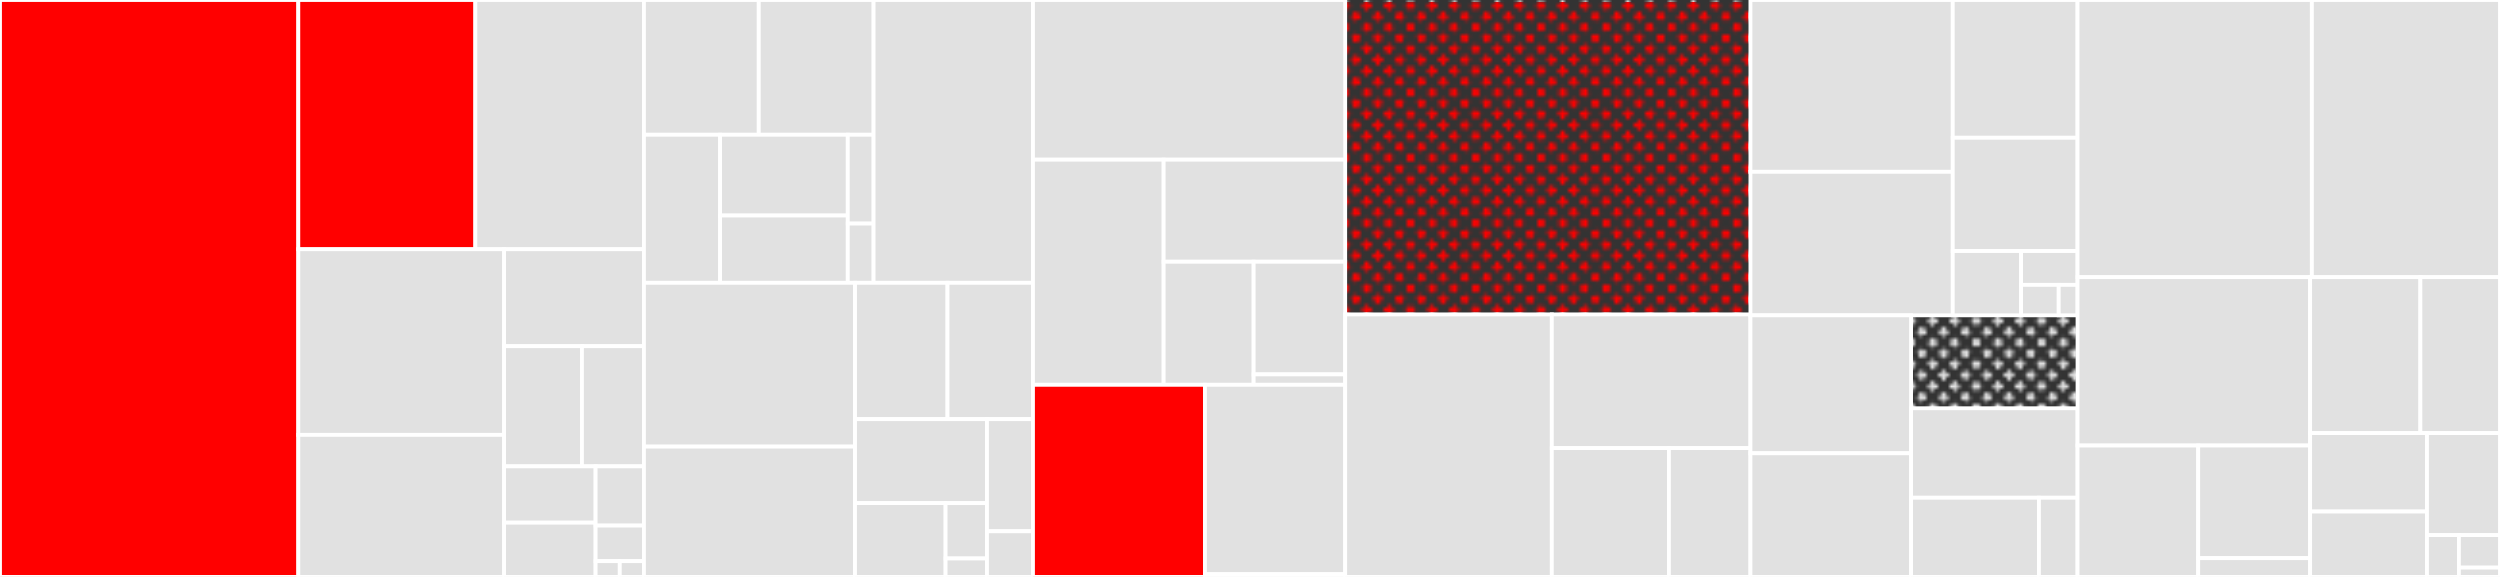 <svg baseProfile="full" width="650" height="150" viewBox="0 0 650 150" version="1.1"
xmlns="http://www.w3.org/2000/svg" xmlns:ev="http://www.w3.org/2001/xml-events"
xmlns:xlink="http://www.w3.org/1999/xlink">

<rect x="0" y="0" width="650" height="150" fill="#333333" stroke="none"/>

<style>rect.s{mask:url(#mask);}</style>
<defs>
  <pattern id="white" width="4" height="4" patternUnits="userSpaceOnUse" patternTransform="rotate(45)">
    <rect width="2" height="2" transform="translate(0,0)" fill="white"></rect>
  </pattern>
  <mask id="mask">
    <rect x="0" y="0" width="100%" height="100%" fill="url(#white)"></rect>
  </mask>
</defs>

<rect x="0" y="0" width="77.559" height="150.0" fill="red" stroke="white" stroke-width="1" class=" tooltipped" data-content="gpbft/gpbft.go"><title>gpbft/gpbft.go</title></rect>
<rect x="77.559" y="0" width="46.03" height="64.799" fill="red" stroke="white" stroke-width="1" class=" tooltipped" data-content="gpbft/chain.go"><title>gpbft/chain.go</title></rect>
<rect x="123.59" y="0" width="43.838" height="64.799" fill="#e1e1e1" stroke="white" stroke-width="1" class=" tooltipped" data-content="gpbft/participant.go"><title>gpbft/participant.go</title></rect>
<rect x="77.559" y="64.799" width="53.497" height="48.273" fill="#e1e1e1" stroke="white" stroke-width="1" class=" tooltipped" data-content="gpbft/validator.go"><title>gpbft/validator.go</title></rect>
<rect x="77.559" y="113.071" width="53.497" height="36.929" fill="#e1e1e1" stroke="white" stroke-width="1" class=" tooltipped" data-content="gpbft/powertable.go"><title>gpbft/powertable.go</title></rect>
<rect x="131.056" y="64.799" width="36.372" height="25.205" fill="#e1e1e1" stroke="white" stroke-width="1" class=" tooltipped" data-content="gpbft/options.go"><title>gpbft/options.go</title></rect>
<rect x="131.056" y="90.004" width="20.253" height="31.24" fill="#e1e1e1" stroke="white" stroke-width="1" class=" tooltipped" data-content="gpbft/message_builder.go"><title>gpbft/message_builder.go</title></rect>
<rect x="151.309" y="90.004" width="16.119" height="31.24" fill="#e1e1e1" stroke="white" stroke-width="1" class=" tooltipped" data-content="gpbft/ticket_rank.go"><title>gpbft/ticket_rank.go</title></rect>
<rect x="131.056" y="121.245" width="23.799" height="14.649" fill="#e1e1e1" stroke="white" stroke-width="1" class=" tooltipped" data-content="gpbft/metrics.go"><title>gpbft/metrics.go</title></rect>
<rect x="131.056" y="135.894" width="23.799" height="14.106" fill="#e1e1e1" stroke="white" stroke-width="1" class=" tooltipped" data-content="gpbft/committee.go"><title>gpbft/committee.go</title></rect>
<rect x="154.855" y="121.245" width="12.573" height="15.405" fill="#e1e1e1" stroke="white" stroke-width="1" class=" tooltipped" data-content="gpbft/vrf.go"><title>gpbft/vrf.go</title></rect>
<rect x="154.855" y="136.649" width="12.573" height="9.243" fill="#e1e1e1" stroke="white" stroke-width="1" class=" tooltipped" data-content="gpbft/progress.go"><title>gpbft/progress.go</title></rect>
<rect x="154.855" y="145.892" width="6.287" height="4.108" fill="#e1e1e1" stroke="white" stroke-width="1" class=" tooltipped" data-content="gpbft/errors.go"><title>gpbft/errors.go</title></rect>
<rect x="161.142" y="145.892" width="6.287" height="4.108" fill="#e1e1e1" stroke="white" stroke-width="1" class=" tooltipped" data-content="gpbft/types.go"><title>gpbft/types.go</title></rect>
<rect x="167.428" y="0" width="29.852" height="35.036" fill="#e1e1e1" stroke="white" stroke-width="1" class=" tooltipped" data-content="internal/gnark/g1.go"><title>internal/gnark/g1.go</title></rect>
<rect x="197.28" y="0" width="29.852" height="35.036" fill="#e1e1e1" stroke="white" stroke-width="1" class=" tooltipped" data-content="internal/gnark/g2.go"><title>internal/gnark/g2.go</title></rect>
<rect x="167.428" y="35.036" width="19.79" height="38.496" fill="#e1e1e1" stroke="white" stroke-width="1" class=" tooltipped" data-content="internal/gnark/scalar.go"><title>internal/gnark/scalar.go</title></rect>
<rect x="187.218" y="35.036" width="33.206" height="20.998" fill="#e1e1e1" stroke="white" stroke-width="1" class=" tooltipped" data-content="internal/gnark/gt.go"><title>internal/gnark/gt.go</title></rect>
<rect x="187.218" y="56.034" width="33.206" height="17.498" fill="#e1e1e1" stroke="white" stroke-width="1" class=" tooltipped" data-content="internal/gnark/suite.go"><title>internal/gnark/suite.go</title></rect>
<rect x="220.424" y="35.036" width="6.708" height="23.098" fill="#e1e1e1" stroke="white" stroke-width="1" class=" tooltipped" data-content="internal/gnark/adapter.go"><title>internal/gnark/adapter.go</title></rect>
<rect x="220.424" y="58.133" width="6.708" height="15.398" fill="#e1e1e1" stroke="white" stroke-width="1" class=" tooltipped" data-content="internal/gnark/group.go"><title>internal/gnark/group.go</title></rect>
<rect x="227.132" y="0" width="41.442" height="73.532" fill="#e1e1e1" stroke="white" stroke-width="1" class=" tooltipped" data-content="internal/powerstore/powerstore.go"><title>internal/powerstore/powerstore.go</title></rect>
<rect x="167.428" y="73.532" width="54.879" height="42.587" fill="#e1e1e1" stroke="white" stroke-width="1" class=" tooltipped" data-content="internal/writeaheadlog/wal.go"><title>internal/writeaheadlog/wal.go</title></rect>
<rect x="167.428" y="116.119" width="54.879" height="33.881" fill="#e1e1e1" stroke="white" stroke-width="1" class=" tooltipped" data-content="internal/consensus/fake_ec.go"><title>internal/consensus/fake_ec.go</title></rect>
<rect x="222.307" y="73.532" width="24.044" height="35.443" fill="#e1e1e1" stroke="white" stroke-width="1" class=" tooltipped" data-content="internal/caching/set.go"><title>internal/caching/set.go</title></rect>
<rect x="246.351" y="73.532" width="22.223" height="35.443" fill="#e1e1e1" stroke="white" stroke-width="1" class=" tooltipped" data-content="internal/caching/grouped_cache.go"><title>internal/caching/grouped_cache.go</title></rect>
<rect x="222.307" y="108.975" width="34.307" height="21.83" fill="#e1e1e1" stroke="white" stroke-width="1" class=" tooltipped" data-content="internal/measurements/datastore.go"><title>internal/measurements/datastore.go</title></rect>
<rect x="222.307" y="130.805" width="23.544" height="19.195" fill="#e1e1e1" stroke="white" stroke-width="1" class=" tooltipped" data-content="internal/measurements/sample_set.go"><title>internal/measurements/sample_set.go</title></rect>
<rect x="245.851" y="130.805" width="10.763" height="14.396" fill="#e1e1e1" stroke="white" stroke-width="1" class=" tooltipped" data-content="internal/measurements/attributes.go"><title>internal/measurements/attributes.go</title></rect>
<rect x="245.851" y="145.201" width="10.763" height="4.799" fill="#e1e1e1" stroke="white" stroke-width="1" class=" tooltipped" data-content="internal/measurements/util.go"><title>internal/measurements/util.go</title></rect>
<rect x="256.614" y="108.975" width="11.96" height="29.149" fill="#e1e1e1" stroke="white" stroke-width="1" class=" tooltipped" data-content="internal/psutil/psutil.go"><title>internal/psutil/psutil.go</title></rect>
<rect x="256.614" y="138.124" width="11.96" height="11.876" fill="#e1e1e1" stroke="white" stroke-width="1" class=" tooltipped" data-content="internal/clock/clock.go"><title>internal/clock/clock.go</title></rect>
<rect x="268.574" y="0" width="81.175" height="41.516" fill="#e1e1e1" stroke="white" stroke-width="1" class=" tooltipped" data-content="certexchange/polling/peerTracker.go"><title>certexchange/polling/peerTracker.go</title></rect>
<rect x="268.574" y="41.516" width="33.97" height="58.537" fill="#e1e1e1" stroke="white" stroke-width="1" class=" tooltipped" data-content="certexchange/polling/subscriber.go"><title>certexchange/polling/subscriber.go</title></rect>
<rect x="302.544" y="41.516" width="47.205" height="26.533" fill="#e1e1e1" stroke="white" stroke-width="1" class=" tooltipped" data-content="certexchange/polling/poller.go"><title>certexchange/polling/poller.go</title></rect>
<rect x="302.544" y="68.049" width="23.401" height="32.004" fill="#e1e1e1" stroke="white" stroke-width="1" class=" tooltipped" data-content="certexchange/polling/predictor.go"><title>certexchange/polling/predictor.go</title></rect>
<rect x="325.944" y="68.049" width="23.804" height="29.291" fill="#e1e1e1" stroke="white" stroke-width="1" class=" tooltipped" data-content="certexchange/polling/discovery.go"><title>certexchange/polling/discovery.go</title></rect>
<rect x="325.944" y="97.341" width="23.804" height="2.712" fill="#e1e1e1" stroke="white" stroke-width="1" class=" tooltipped" data-content="certexchange/polling/pollstatus_string.go"><title>certexchange/polling/pollstatus_string.go</title></rect>
<rect x="268.574" y="100.053" width="44.724" height="49.947" fill="red" stroke="white" stroke-width="1" class=" tooltipped" data-content="certexchange/client.go"><title>certexchange/client.go</title></rect>
<rect x="313.297" y="100.053" width="36.451" height="49.239" fill="#e1e1e1" stroke="white" stroke-width="1" class=" tooltipped" data-content="certexchange/server.go"><title>certexchange/server.go</title></rect>
<rect x="313.297" y="149.292" width="36.451" height="0.708" fill="#e1e1e1" stroke="white" stroke-width="1" class=" tooltipped" data-content="certexchange/protocol.go"><title>certexchange/protocol.go</title></rect>
<rect x="349.748" y="0" width="105.364" height="81.74" fill="red" stroke="white" stroke-width="1" class="s tooltipped" data-content="host.go"><title>host.go</title></rect>
<rect x="349.748" y="81.74" width="53.722" height="68.26" fill="#e1e1e1" stroke="white" stroke-width="1" class=" tooltipped" data-content="observer/observer.go"><title>observer/observer.go</title></rect>
<rect x="403.471" y="81.74" width="51.641" height="34.755" fill="#e1e1e1" stroke="white" stroke-width="1" class=" tooltipped" data-content="observer/options.go"><title>observer/options.go</title></rect>
<rect x="403.471" y="116.495" width="30.445" height="33.505" fill="#e1e1e1" stroke="white" stroke-width="1" class=" tooltipped" data-content="observer/query.go"><title>observer/query.go</title></rect>
<rect x="433.916" y="116.495" width="21.196" height="33.505" fill="#e1e1e1" stroke="white" stroke-width="1" class=" tooltipped" data-content="observer/model.go"><title>observer/model.go</title></rect>
<rect x="455.112" y="0" width="52.604" height="44.674" fill="#e1e1e1" stroke="white" stroke-width="1" class=" tooltipped" data-content="manifest/dynamic_provider.go"><title>manifest/dynamic_provider.go</title></rect>
<rect x="455.112" y="44.674" width="52.604" height="37.31" fill="#e1e1e1" stroke="white" stroke-width="1" class=" tooltipped" data-content="manifest/manifest.go"><title>manifest/manifest.go</title></rect>
<rect x="507.716" y="0" width="32.444" height="35.818" fill="#e1e1e1" stroke="white" stroke-width="1" class=" tooltipped" data-content="manifest/fusing_provider.go"><title>manifest/fusing_provider.go</title></rect>
<rect x="507.716" y="35.818" width="32.444" height="29.45" fill="#e1e1e1" stroke="white" stroke-width="1" class=" tooltipped" data-content="manifest/dynamic_sender.go"><title>manifest/dynamic_sender.go</title></rect>
<rect x="507.716" y="65.269" width="17.767" height="16.715" fill="#e1e1e1" stroke="white" stroke-width="1" class=" tooltipped" data-content="manifest/metrics.go"><title>manifest/metrics.go</title></rect>
<rect x="525.483" y="65.269" width="14.677" height="8.797" fill="#e1e1e1" stroke="white" stroke-width="1" class=" tooltipped" data-content="manifest/static_provider.go"><title>manifest/static_provider.go</title></rect>
<rect x="525.483" y="74.066" width="9.785" height="7.918" fill="#e1e1e1" stroke="white" stroke-width="1" class=" tooltipped" data-content="manifest/util.go"><title>manifest/util.go</title></rect>
<rect x="535.268" y="74.066" width="4.892" height="7.918" fill="#e1e1e1" stroke="white" stroke-width="1" class=" tooltipped" data-content="manifest/noop_provider.go"><title>manifest/noop_provider.go</title></rect>
<rect x="455.112" y="81.984" width="41.765" height="35.863" fill="#e1e1e1" stroke="white" stroke-width="1" class=" tooltipped" data-content="emulator/instance.go"><title>emulator/instance.go</title></rect>
<rect x="455.112" y="117.847" width="41.765" height="32.153" fill="#e1e1e1" stroke="white" stroke-width="1" class=" tooltipped" data-content="emulator/driver_assertions.go"><title>emulator/driver_assertions.go</title></rect>
<rect x="496.877" y="81.984" width="43.284" height="24.164" fill="#e1e1e1" stroke="white" stroke-width="1" class="s tooltipped" data-content="emulator/host.go"><title>emulator/host.go</title></rect>
<rect x="496.877" y="106.147" width="43.284" height="23.269" fill="#e1e1e1" stroke="white" stroke-width="1" class=" tooltipped" data-content="emulator/signing.go"><title>emulator/signing.go</title></rect>
<rect x="496.877" y="129.416" width="33.247" height="20.584" fill="#e1e1e1" stroke="white" stroke-width="1" class=" tooltipped" data-content="emulator/driver.go"><title>emulator/driver.go</title></rect>
<rect x="530.123" y="129.416" width="10.037" height="20.584" fill="#e1e1e1" stroke="white" stroke-width="1" class=" tooltipped" data-content="emulator/message_cache.go"><title>emulator/message_cache.go</title></rect>
<rect x="540.16" y="0" width="60.923" height="72.061" fill="#e1e1e1" stroke="white" stroke-width="1" class=" tooltipped" data-content="certstore/certstore.go"><title>certstore/certstore.go</title></rect>
<rect x="601.083" y="0" width="48.917" height="72.061" fill="#e1e1e1" stroke="white" stroke-width="1" class=" tooltipped" data-content="f3.go"><title>f3.go</title></rect>
<rect x="540.16" y="72.061" width="60.47" height="43.774" fill="#e1e1e1" stroke="white" stroke-width="1" class=" tooltipped" data-content="certs/certs.go"><title>certs/certs.go</title></rect>
<rect x="540.16" y="115.835" width="31.369" height="34.165" fill="#e1e1e1" stroke="white" stroke-width="1" class=" tooltipped" data-content="blssig/aggregation.go"><title>blssig/aggregation.go</title></rect>
<rect x="571.529" y="115.835" width="29.101" height="29.284" fill="#e1e1e1" stroke="white" stroke-width="1" class=" tooltipped" data-content="blssig/verifier.go"><title>blssig/verifier.go</title></rect>
<rect x="571.529" y="145.119" width="29.101" height="4.881" fill="#e1e1e1" stroke="white" stroke-width="1" class=" tooltipped" data-content="blssig/signer.go"><title>blssig/signer.go</title></rect>
<rect x="600.63" y="72.061" width="28.666" height="40.539" fill="#e1e1e1" stroke="white" stroke-width="1" class=" tooltipped" data-content="equivocation.go"><title>equivocation.go</title></rect>
<rect x="629.296" y="72.061" width="20.704" height="40.539" fill="#e1e1e1" stroke="white" stroke-width="1" class=" tooltipped" data-content="merkle/merkle.go"><title>merkle/merkle.go</title></rect>
<rect x="600.63" y="112.6" width="30.381" height="20.4" fill="#e1e1e1" stroke="white" stroke-width="1" class=" tooltipped" data-content="ec/powerdelta.go"><title>ec/powerdelta.go</title></rect>
<rect x="600.63" y="133" width="30.381" height="17" fill="#e1e1e1" stroke="white" stroke-width="1" class=" tooltipped" data-content="metrics.go"><title>metrics.go</title></rect>
<rect x="631.012" y="112.6" width="18.988" height="26.52" fill="#e1e1e1" stroke="white" stroke-width="1" class=" tooltipped" data-content="store.go"><title>store.go</title></rect>
<rect x="631.012" y="139.12" width="8.307" height="10.88" fill="#e1e1e1" stroke="white" stroke-width="1" class=" tooltipped" data-content="tipsettimestamp.go"><title>tipsettimestamp.go</title></rect>
<rect x="639.319" y="139.12" width="10.681" height="8.462" fill="#e1e1e1" stroke="white" stroke-width="1" class=" tooltipped" data-content="wal.go"><title>wal.go</title></rect>
<rect x="639.319" y="147.582" width="10.681" height="2.418" fill="#e1e1e1" stroke="white" stroke-width="1" class=" tooltipped" data-content="logging.go"><title>logging.go</title></rect>
</svg>